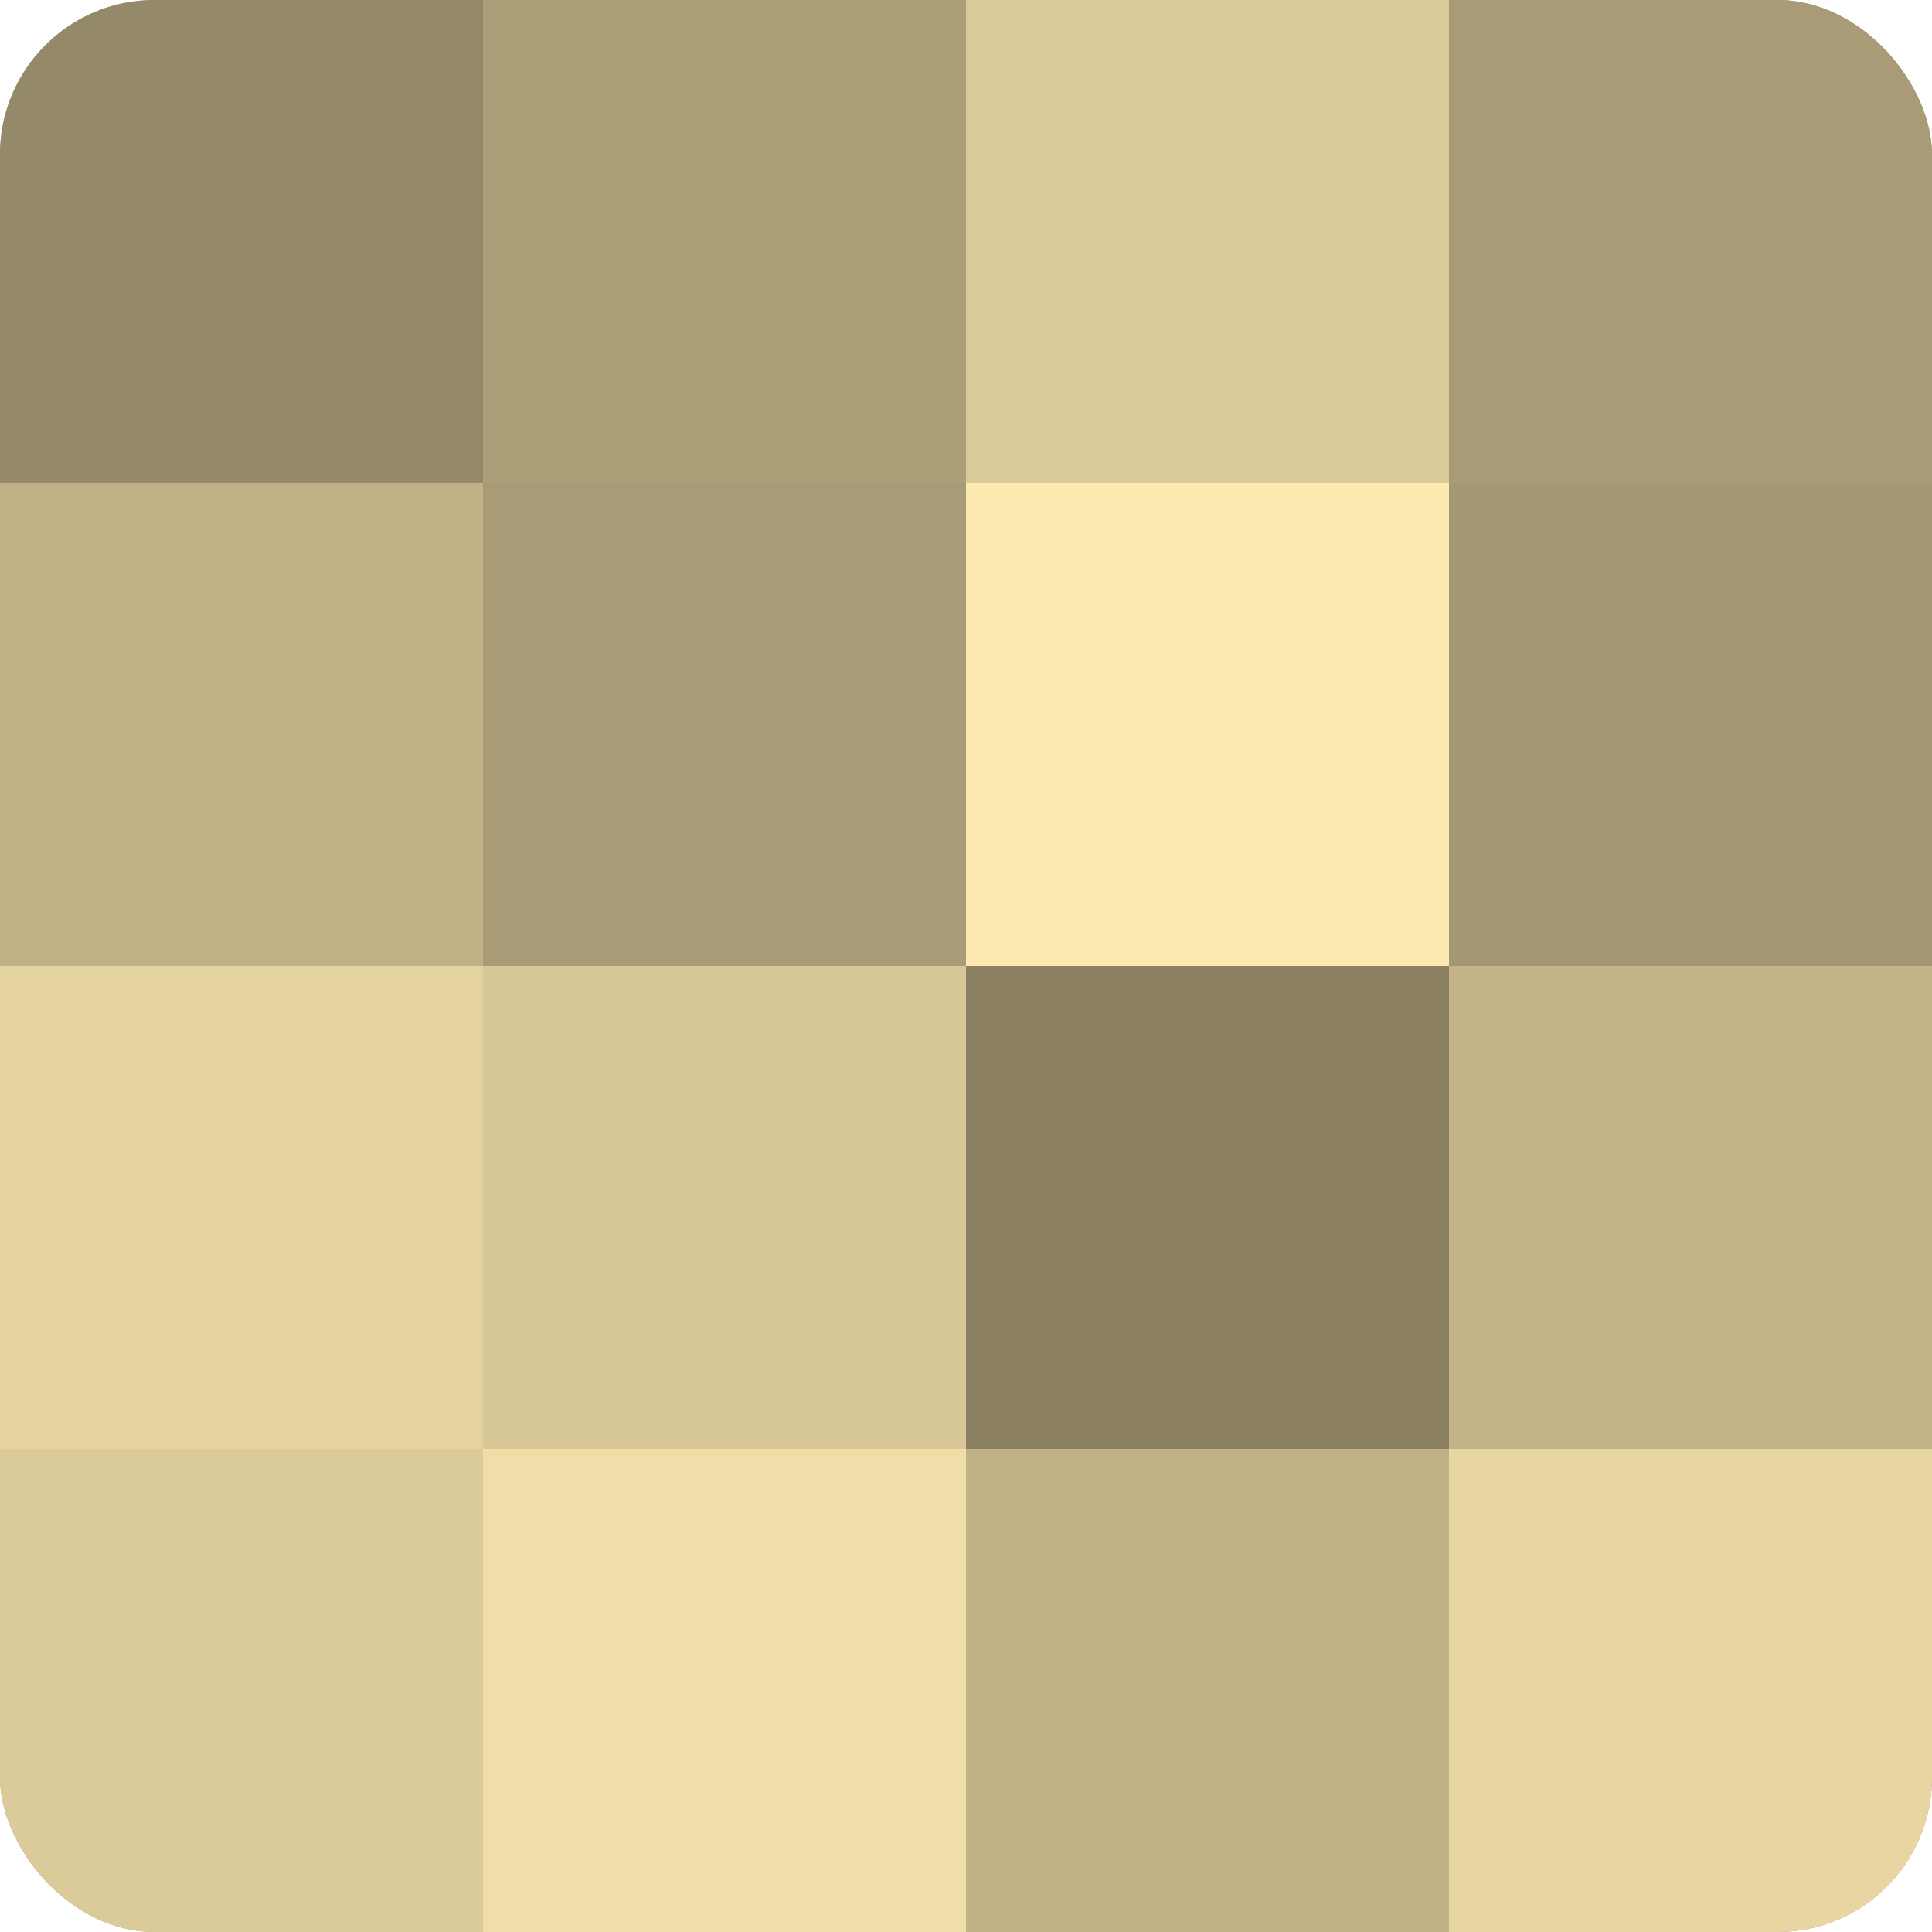 <?xml version="1.0" encoding="UTF-8"?>
<svg xmlns="http://www.w3.org/2000/svg" width="60" height="60" viewBox="0 0 100 100" preserveAspectRatio="xMidYMid meet"><defs><clipPath id="c" width="100" height="100"><rect width="100" height="100" rx="8" ry="8"/></clipPath></defs><g clip-path="url(#c)"><rect width="100" height="100" fill="#a09470"/><rect width="25" height="25" fill="#948968"/><rect y="25" width="25" height="25" fill="#c0b186"/><rect y="50" width="25" height="25" fill="#e4d39f"/><rect y="75" width="25" height="25" fill="#dccb9a"/><rect x="25" width="25" height="25" fill="#ac9f78"/><rect x="25" y="25" width="25" height="25" fill="#a89b76"/><rect x="25" y="50" width="25" height="25" fill="#d8c897"/><rect x="25" y="75" width="25" height="25" fill="#f0dea8"/><rect x="50" width="25" height="25" fill="#dccb9a"/><rect x="50" y="25" width="25" height="25" fill="#fce9b0"/><rect x="50" y="50" width="25" height="25" fill="#8c8162"/><rect x="50" y="75" width="25" height="25" fill="#c0b186"/><rect x="75" width="25" height="25" fill="#a89b76"/><rect x="75" y="25" width="25" height="25" fill="#a49873"/><rect x="75" y="50" width="25" height="25" fill="#c4b589"/><rect x="75" y="75" width="25" height="25" fill="#e8d6a2"/></g></svg>
